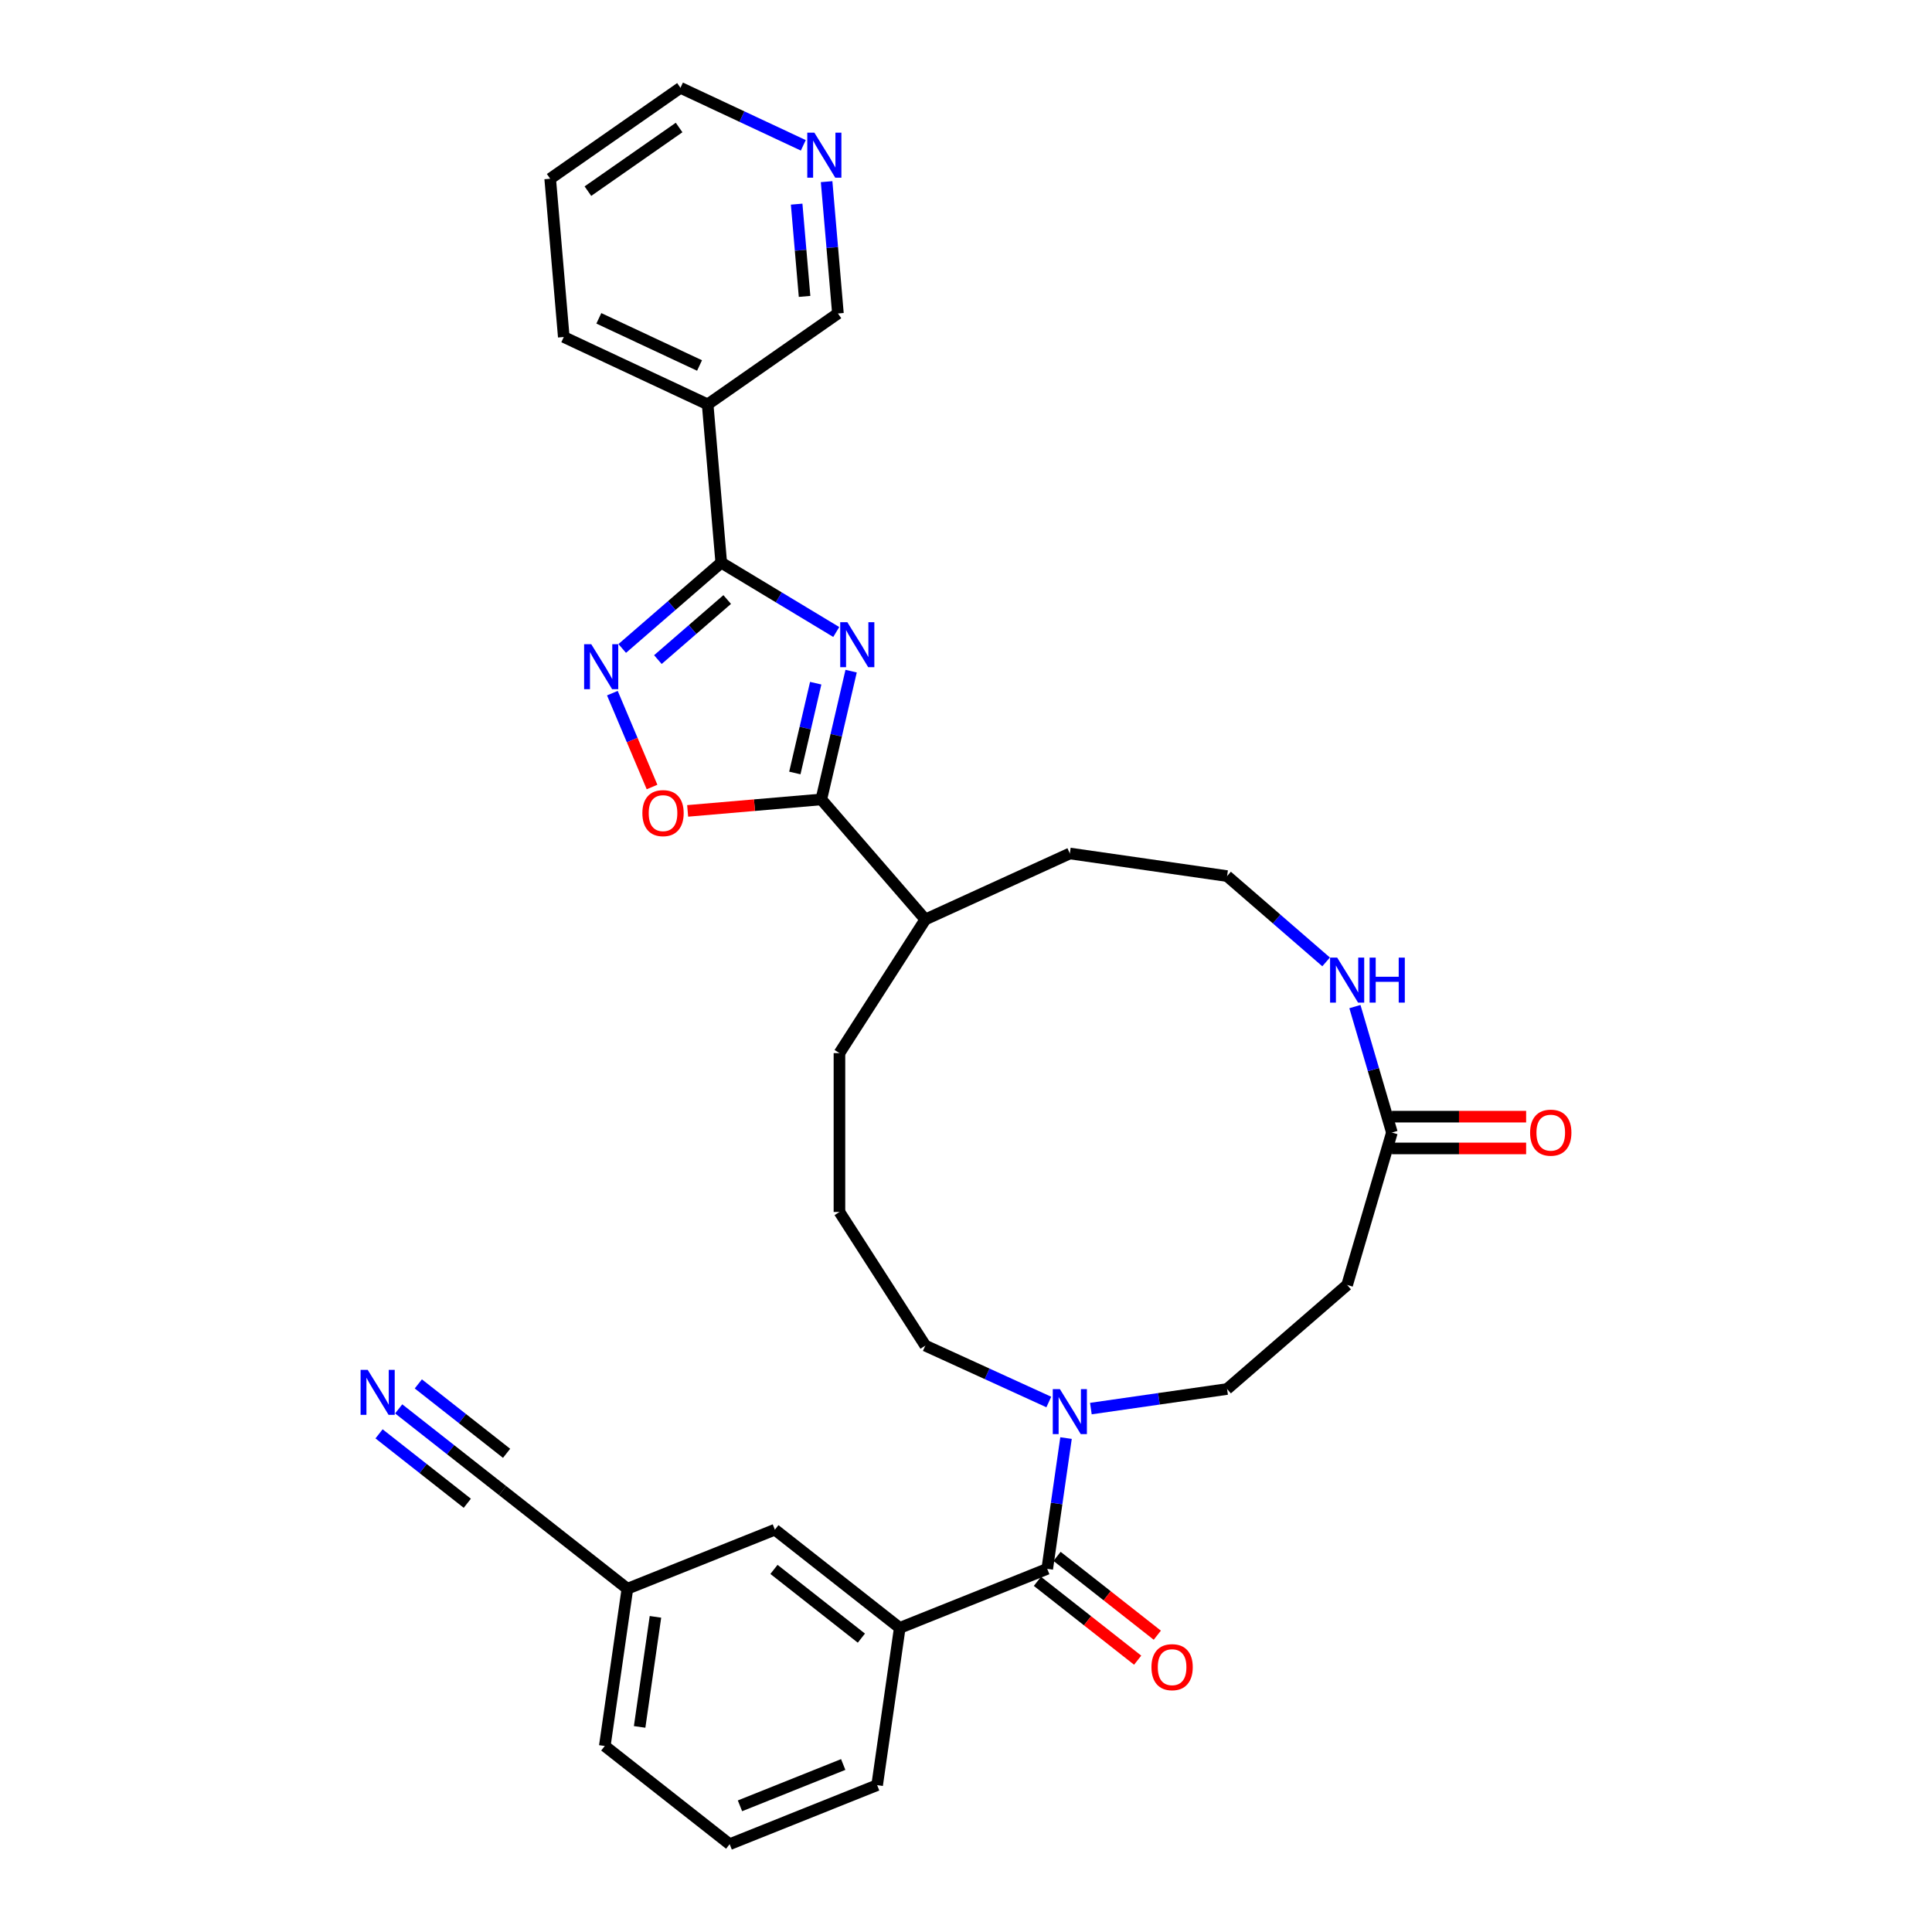 <?xml version='1.0' encoding='iso-8859-1'?>
<svg version='1.1' baseProfile='full'
              xmlns='http://www.w3.org/2000/svg'
                      xmlns:rdkit='http://www.rdkit.org/xml'
                      xmlns:xlink='http://www.w3.org/1999/xlink'
                  xml:space='preserve'
width='1000px' height='1000px' viewBox='0 0 1000 1000'>
<!-- END OF HEADER -->
<rect style='opacity:1.0;fill:#FFFFFF;stroke:none' width='1000' height='1000' x='0' y='0'> </rect>
<path class='bond-0' d='M 432.843,327.123 L 403.079,309.175' style='fill:none;fill-rule:evenodd;stroke:#0000FF;stroke-width:6px;stroke-linecap:butt;stroke-linejoin:miter;stroke-opacity:1' />
<path class='bond-0' d='M 403.079,309.175 L 373.316,291.227' style='fill:none;fill-rule:evenodd;stroke:#000000;stroke-width:6px;stroke-linecap:butt;stroke-linejoin:miter;stroke-opacity:1' />
<path class='bond-1' d='M 440.544,347.387 L 432.825,380.582' style='fill:none;fill-rule:evenodd;stroke:#0000FF;stroke-width:6px;stroke-linecap:butt;stroke-linejoin:miter;stroke-opacity:1' />
<path class='bond-1' d='M 432.825,380.582 L 425.106,413.777' style='fill:none;fill-rule:evenodd;stroke:#000000;stroke-width:6px;stroke-linecap:butt;stroke-linejoin:miter;stroke-opacity:1' />
<path class='bond-1' d='M 422.21,353.62 L 416.807,376.857' style='fill:none;fill-rule:evenodd;stroke:#0000FF;stroke-width:6px;stroke-linecap:butt;stroke-linejoin:miter;stroke-opacity:1' />
<path class='bond-1' d='M 416.807,376.857 L 411.404,400.093' style='fill:none;fill-rule:evenodd;stroke:#000000;stroke-width:6px;stroke-linecap:butt;stroke-linejoin:miter;stroke-opacity:1' />
<path class='bond-2' d='M 373.316,291.227 L 347.688,313.433' style='fill:none;fill-rule:evenodd;stroke:#000000;stroke-width:6px;stroke-linecap:butt;stroke-linejoin:miter;stroke-opacity:1' />
<path class='bond-2' d='M 347.688,313.433 L 322.06,335.64' style='fill:none;fill-rule:evenodd;stroke:#0000FF;stroke-width:6px;stroke-linecap:butt;stroke-linejoin:miter;stroke-opacity:1' />
<path class='bond-2' d='M 376.397,310.317 L 358.457,325.862' style='fill:none;fill-rule:evenodd;stroke:#000000;stroke-width:6px;stroke-linecap:butt;stroke-linejoin:miter;stroke-opacity:1' />
<path class='bond-2' d='M 358.457,325.862 L 340.518,341.406' style='fill:none;fill-rule:evenodd;stroke:#0000FF;stroke-width:6px;stroke-linecap:butt;stroke-linejoin:miter;stroke-opacity:1' />
<path class='bond-6' d='M 373.316,291.227 L 366.279,209.303' style='fill:none;fill-rule:evenodd;stroke:#000000;stroke-width:6px;stroke-linecap:butt;stroke-linejoin:miter;stroke-opacity:1' />
<path class='bond-4' d='M 425.106,413.777 L 390.516,416.748' style='fill:none;fill-rule:evenodd;stroke:#000000;stroke-width:6px;stroke-linecap:butt;stroke-linejoin:miter;stroke-opacity:1' />
<path class='bond-4' d='M 390.516,416.748 L 355.927,419.718' style='fill:none;fill-rule:evenodd;stroke:#FF0000;stroke-width:6px;stroke-linecap:butt;stroke-linejoin:miter;stroke-opacity:1' />
<path class='bond-16' d='M 425.106,413.777 L 478.952,475.919' style='fill:none;fill-rule:evenodd;stroke:#000000;stroke-width:6px;stroke-linecap:butt;stroke-linejoin:miter;stroke-opacity:1' />
<path class='bond-32' d='M 316.963,358.772 L 327.228,383.063' style='fill:none;fill-rule:evenodd;stroke:#0000FF;stroke-width:6px;stroke-linecap:butt;stroke-linejoin:miter;stroke-opacity:1' />
<path class='bond-32' d='M 327.228,383.063 L 337.494,407.355' style='fill:none;fill-rule:evenodd;stroke:#FF0000;stroke-width:6px;stroke-linecap:butt;stroke-linejoin:miter;stroke-opacity:1' />
<path class='bond-3' d='M 542.045,812.036 L 546.911,778.191' style='fill:none;fill-rule:evenodd;stroke:#000000;stroke-width:6px;stroke-linecap:butt;stroke-linejoin:miter;stroke-opacity:1' />
<path class='bond-3' d='M 546.911,778.191 L 551.777,744.346' style='fill:none;fill-rule:evenodd;stroke:#0000FF;stroke-width:6px;stroke-linecap:butt;stroke-linejoin:miter;stroke-opacity:1' />
<path class='bond-7' d='M 542.045,812.036 L 465.709,842.596' style='fill:none;fill-rule:evenodd;stroke:#000000;stroke-width:6px;stroke-linecap:butt;stroke-linejoin:miter;stroke-opacity:1' />
<path class='bond-14' d='M 536.962,818.5 L 562.907,838.903' style='fill:none;fill-rule:evenodd;stroke:#000000;stroke-width:6px;stroke-linecap:butt;stroke-linejoin:miter;stroke-opacity:1' />
<path class='bond-14' d='M 562.907,838.903 L 588.851,859.305' style='fill:none;fill-rule:evenodd;stroke:#FF0000;stroke-width:6px;stroke-linecap:butt;stroke-linejoin:miter;stroke-opacity:1' />
<path class='bond-14' d='M 547.128,805.573 L 573.072,825.976' style='fill:none;fill-rule:evenodd;stroke:#000000;stroke-width:6px;stroke-linecap:butt;stroke-linejoin:miter;stroke-opacity:1' />
<path class='bond-14' d='M 573.072,825.976 L 599.017,846.379' style='fill:none;fill-rule:evenodd;stroke:#FF0000;stroke-width:6px;stroke-linecap:butt;stroke-linejoin:miter;stroke-opacity:1' />
<path class='bond-5' d='M 542.86,725.676 L 510.906,711.083' style='fill:none;fill-rule:evenodd;stroke:#0000FF;stroke-width:6px;stroke-linecap:butt;stroke-linejoin:miter;stroke-opacity:1' />
<path class='bond-5' d='M 510.906,711.083 L 478.952,696.49' style='fill:none;fill-rule:evenodd;stroke:#000000;stroke-width:6px;stroke-linecap:butt;stroke-linejoin:miter;stroke-opacity:1' />
<path class='bond-13' d='M 564.634,729.082 L 599.885,724.014' style='fill:none;fill-rule:evenodd;stroke:#0000FF;stroke-width:6px;stroke-linecap:butt;stroke-linejoin:miter;stroke-opacity:1' />
<path class='bond-13' d='M 599.885,724.014 L 635.136,718.946' style='fill:none;fill-rule:evenodd;stroke:#000000;stroke-width:6px;stroke-linecap:butt;stroke-linejoin:miter;stroke-opacity:1' />
<path class='bond-20' d='M 366.279,209.303 L 433.709,162.247' style='fill:none;fill-rule:evenodd;stroke:#000000;stroke-width:6px;stroke-linecap:butt;stroke-linejoin:miter;stroke-opacity:1' />
<path class='bond-24' d='M 366.279,209.303 L 291.813,174.434' style='fill:none;fill-rule:evenodd;stroke:#000000;stroke-width:6px;stroke-linecap:butt;stroke-linejoin:miter;stroke-opacity:1' />
<path class='bond-24' d='M 362.083,189.179 L 309.956,164.771' style='fill:none;fill-rule:evenodd;stroke:#000000;stroke-width:6px;stroke-linecap:butt;stroke-linejoin:miter;stroke-opacity:1' />
<path class='bond-15' d='M 465.709,842.596 L 401.076,791.768' style='fill:none;fill-rule:evenodd;stroke:#000000;stroke-width:6px;stroke-linecap:butt;stroke-linejoin:miter;stroke-opacity:1' />
<path class='bond-15' d='M 445.849,847.899 L 400.605,812.319' style='fill:none;fill-rule:evenodd;stroke:#000000;stroke-width:6px;stroke-linecap:butt;stroke-linejoin:miter;stroke-opacity:1' />
<path class='bond-23' d='M 465.709,842.596 L 454.008,923.985' style='fill:none;fill-rule:evenodd;stroke:#000000;stroke-width:6px;stroke-linecap:butt;stroke-linejoin:miter;stroke-opacity:1' />
<path class='bond-8' d='M 720.444,586.204 L 710.872,553.606' style='fill:none;fill-rule:evenodd;stroke:#000000;stroke-width:6px;stroke-linecap:butt;stroke-linejoin:miter;stroke-opacity:1' />
<path class='bond-8' d='M 710.872,553.606 L 701.3,521.008' style='fill:none;fill-rule:evenodd;stroke:#0000FF;stroke-width:6px;stroke-linecap:butt;stroke-linejoin:miter;stroke-opacity:1' />
<path class='bond-10' d='M 720.444,586.204 L 697.278,665.099' style='fill:none;fill-rule:evenodd;stroke:#000000;stroke-width:6px;stroke-linecap:butt;stroke-linejoin:miter;stroke-opacity:1' />
<path class='bond-18' d='M 720.444,594.427 L 755.184,594.427' style='fill:none;fill-rule:evenodd;stroke:#000000;stroke-width:6px;stroke-linecap:butt;stroke-linejoin:miter;stroke-opacity:1' />
<path class='bond-18' d='M 755.184,594.427 L 789.924,594.427' style='fill:none;fill-rule:evenodd;stroke:#FF0000;stroke-width:6px;stroke-linecap:butt;stroke-linejoin:miter;stroke-opacity:1' />
<path class='bond-18' d='M 720.444,577.982 L 755.184,577.982' style='fill:none;fill-rule:evenodd;stroke:#000000;stroke-width:6px;stroke-linecap:butt;stroke-linejoin:miter;stroke-opacity:1' />
<path class='bond-18' d='M 755.184,577.982 L 789.924,577.982' style='fill:none;fill-rule:evenodd;stroke:#FF0000;stroke-width:6px;stroke-linecap:butt;stroke-linejoin:miter;stroke-opacity:1' />
<path class='bond-9' d='M 206.359,729.232 L 233.233,750.366' style='fill:none;fill-rule:evenodd;stroke:#0000FF;stroke-width:6px;stroke-linecap:butt;stroke-linejoin:miter;stroke-opacity:1' />
<path class='bond-9' d='M 233.233,750.366 L 260.106,771.5' style='fill:none;fill-rule:evenodd;stroke:#000000;stroke-width:6px;stroke-linecap:butt;stroke-linejoin:miter;stroke-opacity:1' />
<path class='bond-9' d='M 196.193,742.159 L 219.036,760.123' style='fill:none;fill-rule:evenodd;stroke:#0000FF;stroke-width:6px;stroke-linecap:butt;stroke-linejoin:miter;stroke-opacity:1' />
<path class='bond-9' d='M 219.036,760.123 L 241.878,778.086' style='fill:none;fill-rule:evenodd;stroke:#000000;stroke-width:6px;stroke-linecap:butt;stroke-linejoin:miter;stroke-opacity:1' />
<path class='bond-9' d='M 216.525,716.306 L 239.367,734.269' style='fill:none;fill-rule:evenodd;stroke:#0000FF;stroke-width:6px;stroke-linecap:butt;stroke-linejoin:miter;stroke-opacity:1' />
<path class='bond-9' d='M 239.367,734.269 L 262.21,752.233' style='fill:none;fill-rule:evenodd;stroke:#000000;stroke-width:6px;stroke-linecap:butt;stroke-linejoin:miter;stroke-opacity:1' />
<path class='bond-34' d='M 697.278,665.099 L 635.136,718.946' style='fill:none;fill-rule:evenodd;stroke:#000000;stroke-width:6px;stroke-linecap:butt;stroke-linejoin:miter;stroke-opacity:1' />
<path class='bond-11' d='M 686.391,497.876 L 660.764,475.669' style='fill:none;fill-rule:evenodd;stroke:#0000FF;stroke-width:6px;stroke-linecap:butt;stroke-linejoin:miter;stroke-opacity:1' />
<path class='bond-11' d='M 660.764,475.669 L 635.136,453.463' style='fill:none;fill-rule:evenodd;stroke:#000000;stroke-width:6px;stroke-linecap:butt;stroke-linejoin:miter;stroke-opacity:1' />
<path class='bond-12' d='M 260.106,771.5 L 324.74,822.328' style='fill:none;fill-rule:evenodd;stroke:#000000;stroke-width:6px;stroke-linecap:butt;stroke-linejoin:miter;stroke-opacity:1' />
<path class='bond-19' d='M 401.076,791.768 L 324.74,822.328' style='fill:none;fill-rule:evenodd;stroke:#000000;stroke-width:6px;stroke-linecap:butt;stroke-linejoin:miter;stroke-opacity:1' />
<path class='bond-28' d='M 478.952,475.919 L 553.747,441.761' style='fill:none;fill-rule:evenodd;stroke:#000000;stroke-width:6px;stroke-linecap:butt;stroke-linejoin:miter;stroke-opacity:1' />
<path class='bond-29' d='M 478.952,475.919 L 434.497,545.091' style='fill:none;fill-rule:evenodd;stroke:#000000;stroke-width:6px;stroke-linecap:butt;stroke-linejoin:miter;stroke-opacity:1' />
<path class='bond-17' d='M 427.849,94.022 L 430.779,128.134' style='fill:none;fill-rule:evenodd;stroke:#0000FF;stroke-width:6px;stroke-linecap:butt;stroke-linejoin:miter;stroke-opacity:1' />
<path class='bond-17' d='M 430.779,128.134 L 433.709,162.247' style='fill:none;fill-rule:evenodd;stroke:#000000;stroke-width:6px;stroke-linecap:butt;stroke-linejoin:miter;stroke-opacity:1' />
<path class='bond-17' d='M 412.343,105.663 L 414.394,129.542' style='fill:none;fill-rule:evenodd;stroke:#0000FF;stroke-width:6px;stroke-linecap:butt;stroke-linejoin:miter;stroke-opacity:1' />
<path class='bond-17' d='M 414.394,129.542 L 416.445,153.42' style='fill:none;fill-rule:evenodd;stroke:#000000;stroke-width:6px;stroke-linecap:butt;stroke-linejoin:miter;stroke-opacity:1' />
<path class='bond-33' d='M 415.786,75.225 L 383.996,60.34' style='fill:none;fill-rule:evenodd;stroke:#0000FF;stroke-width:6px;stroke-linecap:butt;stroke-linejoin:miter;stroke-opacity:1' />
<path class='bond-33' d='M 383.996,60.34 L 352.206,45.455' style='fill:none;fill-rule:evenodd;stroke:#000000;stroke-width:6px;stroke-linecap:butt;stroke-linejoin:miter;stroke-opacity:1' />
<path class='bond-35' d='M 324.74,822.328 L 313.038,903.717' style='fill:none;fill-rule:evenodd;stroke:#000000;stroke-width:6px;stroke-linecap:butt;stroke-linejoin:miter;stroke-opacity:1' />
<path class='bond-35' d='M 339.262,836.877 L 331.071,893.849' style='fill:none;fill-rule:evenodd;stroke:#000000;stroke-width:6px;stroke-linecap:butt;stroke-linejoin:miter;stroke-opacity:1' />
<path class='bond-21' d='M 635.136,453.463 L 553.747,441.761' style='fill:none;fill-rule:evenodd;stroke:#000000;stroke-width:6px;stroke-linecap:butt;stroke-linejoin:miter;stroke-opacity:1' />
<path class='bond-22' d='M 478.952,696.49 L 434.497,627.317' style='fill:none;fill-rule:evenodd;stroke:#000000;stroke-width:6px;stroke-linecap:butt;stroke-linejoin:miter;stroke-opacity:1' />
<path class='bond-26' d='M 454.008,923.985 L 377.672,954.545' style='fill:none;fill-rule:evenodd;stroke:#000000;stroke-width:6px;stroke-linecap:butt;stroke-linejoin:miter;stroke-opacity:1' />
<path class='bond-26' d='M 436.445,913.302 L 383.01,934.694' style='fill:none;fill-rule:evenodd;stroke:#000000;stroke-width:6px;stroke-linecap:butt;stroke-linejoin:miter;stroke-opacity:1' />
<path class='bond-31' d='M 291.813,174.434 L 284.776,92.51' style='fill:none;fill-rule:evenodd;stroke:#000000;stroke-width:6px;stroke-linecap:butt;stroke-linejoin:miter;stroke-opacity:1' />
<path class='bond-25' d='M 434.497,627.317 L 434.497,545.091' style='fill:none;fill-rule:evenodd;stroke:#000000;stroke-width:6px;stroke-linecap:butt;stroke-linejoin:miter;stroke-opacity:1' />
<path class='bond-30' d='M 377.672,954.545 L 313.038,903.717' style='fill:none;fill-rule:evenodd;stroke:#000000;stroke-width:6px;stroke-linecap:butt;stroke-linejoin:miter;stroke-opacity:1' />
<path class='bond-27' d='M 352.206,45.455 L 284.776,92.51' style='fill:none;fill-rule:evenodd;stroke:#000000;stroke-width:6px;stroke-linecap:butt;stroke-linejoin:miter;stroke-opacity:1' />
<path class='bond-27' d='M 351.503,65.999 L 304.302,98.938' style='fill:none;fill-rule:evenodd;stroke:#000000;stroke-width:6px;stroke-linecap:butt;stroke-linejoin:miter;stroke-opacity:1' />
<path  class='atom-0' d='M 438.582 322.045
L 446.213 334.379
Q 446.969 335.596, 448.186 337.799
Q 449.403 340.003, 449.469 340.134
L 449.469 322.045
L 452.56 322.045
L 452.56 345.331
L 449.37 345.331
L 441.18 331.846
Q 440.227 330.267, 439.207 328.458
Q 438.22 326.649, 437.924 326.09
L 437.924 345.331
L 434.898 345.331
L 434.898 322.045
L 438.582 322.045
' fill='#0000FF'/>
<path  class='atom-3' d='M 306.026 333.43
L 313.657 345.764
Q 314.413 346.981, 315.63 349.184
Q 316.847 351.388, 316.913 351.52
L 316.913 333.43
L 320.005 333.43
L 320.005 356.716
L 316.814 356.716
L 308.625 343.231
Q 307.671 341.653, 306.651 339.844
Q 305.664 338.035, 305.368 337.475
L 305.368 356.716
L 302.342 356.716
L 302.342 333.43
L 306.026 333.43
' fill='#0000FF'/>
<path  class='atom-5' d='M 332.492 420.879
Q 332.492 415.288, 335.255 412.163
Q 338.018 409.038, 343.182 409.038
Q 348.345 409.038, 351.108 412.163
Q 353.871 415.288, 353.871 420.879
Q 353.871 426.536, 351.075 429.759
Q 348.28 432.95, 343.182 432.95
Q 338.051 432.95, 335.255 429.759
Q 332.492 426.569, 332.492 420.879
M 343.182 430.318
Q 346.734 430.318, 348.641 427.95
Q 350.582 425.549, 350.582 420.879
Q 350.582 416.307, 348.641 414.005
Q 346.734 411.67, 343.182 411.67
Q 339.629 411.67, 337.689 413.972
Q 335.781 416.274, 335.781 420.879
Q 335.781 425.582, 337.689 427.95
Q 339.629 430.318, 343.182 430.318
' fill='#FF0000'/>
<path  class='atom-6' d='M 548.6 719.004
L 556.23 731.338
Q 556.987 732.555, 558.204 734.759
Q 559.421 736.962, 559.486 737.094
L 559.486 719.004
L 562.578 719.004
L 562.578 742.291
L 559.388 742.291
L 551.198 728.806
Q 550.244 727.227, 549.225 725.418
Q 548.238 723.609, 547.942 723.05
L 547.942 742.291
L 544.916 742.291
L 544.916 719.004
L 548.6 719.004
' fill='#0000FF'/>
<path  class='atom-10' d='M 190.325 709.028
L 197.956 721.362
Q 198.712 722.579, 199.929 724.782
Q 201.146 726.986, 201.212 727.118
L 201.212 709.028
L 204.304 709.028
L 204.304 732.314
L 201.113 732.314
L 192.923 718.829
Q 191.97 717.25, 190.95 715.441
Q 189.963 713.633, 189.667 713.073
L 189.667 732.314
L 186.641 732.314
L 186.641 709.028
L 190.325 709.028
' fill='#0000FF'/>
<path  class='atom-12' d='M 692.131 495.666
L 699.761 508
Q 700.518 509.217, 701.735 511.421
Q 702.951 513.624, 703.017 513.756
L 703.017 495.666
L 706.109 495.666
L 706.109 518.952
L 702.919 518.952
L 694.729 505.467
Q 693.775 503.889, 692.755 502.08
Q 691.769 500.271, 691.473 499.712
L 691.473 518.952
L 688.447 518.952
L 688.447 495.666
L 692.131 495.666
' fill='#0000FF'/>
<path  class='atom-12' d='M 708.905 495.666
L 712.062 495.666
L 712.062 505.566
L 723.968 505.566
L 723.968 495.666
L 727.126 495.666
L 727.126 518.952
L 723.968 518.952
L 723.968 508.197
L 712.062 508.197
L 712.062 518.952
L 708.905 518.952
L 708.905 495.666
' fill='#0000FF'/>
<path  class='atom-15' d='M 595.99 862.931
Q 595.99 857.339, 598.752 854.215
Q 601.515 851.09, 606.679 851.09
Q 611.843 851.09, 614.605 854.215
Q 617.368 857.339, 617.368 862.931
Q 617.368 868.588, 614.573 871.811
Q 611.777 875.001, 606.679 875.001
Q 601.548 875.001, 598.752 871.811
Q 595.99 868.621, 595.99 862.931
M 606.679 872.37
Q 610.231 872.37, 612.139 870.002
Q 614.079 867.601, 614.079 862.931
Q 614.079 858.359, 612.139 856.057
Q 610.231 853.721, 606.679 853.721
Q 603.127 853.721, 601.186 856.024
Q 599.279 858.326, 599.279 862.931
Q 599.279 867.634, 601.186 870.002
Q 603.127 872.37, 606.679 872.37
' fill='#FF0000'/>
<path  class='atom-18' d='M 421.525 68.68
L 429.156 81.013
Q 429.912 82.231, 431.129 84.434
Q 432.346 86.638, 432.412 86.769
L 432.412 68.68
L 435.504 68.68
L 435.504 91.966
L 432.313 91.966
L 424.124 78.481
Q 423.17 76.902, 422.15 75.093
Q 421.164 73.284, 420.868 72.725
L 420.868 91.966
L 417.842 91.966
L 417.842 68.68
L 421.525 68.68
' fill='#0000FF'/>
<path  class='atom-19' d='M 791.98 586.27
Q 791.98 580.679, 794.743 577.554
Q 797.505 574.43, 802.669 574.43
Q 807.833 574.43, 810.596 577.554
Q 813.359 580.679, 813.359 586.27
Q 813.359 591.927, 810.563 595.15
Q 807.767 598.341, 802.669 598.341
Q 797.538 598.341, 794.743 595.15
Q 791.98 591.96, 791.98 586.27
M 802.669 595.71
Q 806.221 595.71, 808.129 593.341
Q 810.07 590.94, 810.07 586.27
Q 810.07 581.698, 808.129 579.396
Q 806.221 577.061, 802.669 577.061
Q 799.117 577.061, 797.177 579.363
Q 795.269 581.665, 795.269 586.27
Q 795.269 590.973, 797.177 593.341
Q 799.117 595.71, 802.669 595.71
' fill='#FF0000'/>
</svg>
